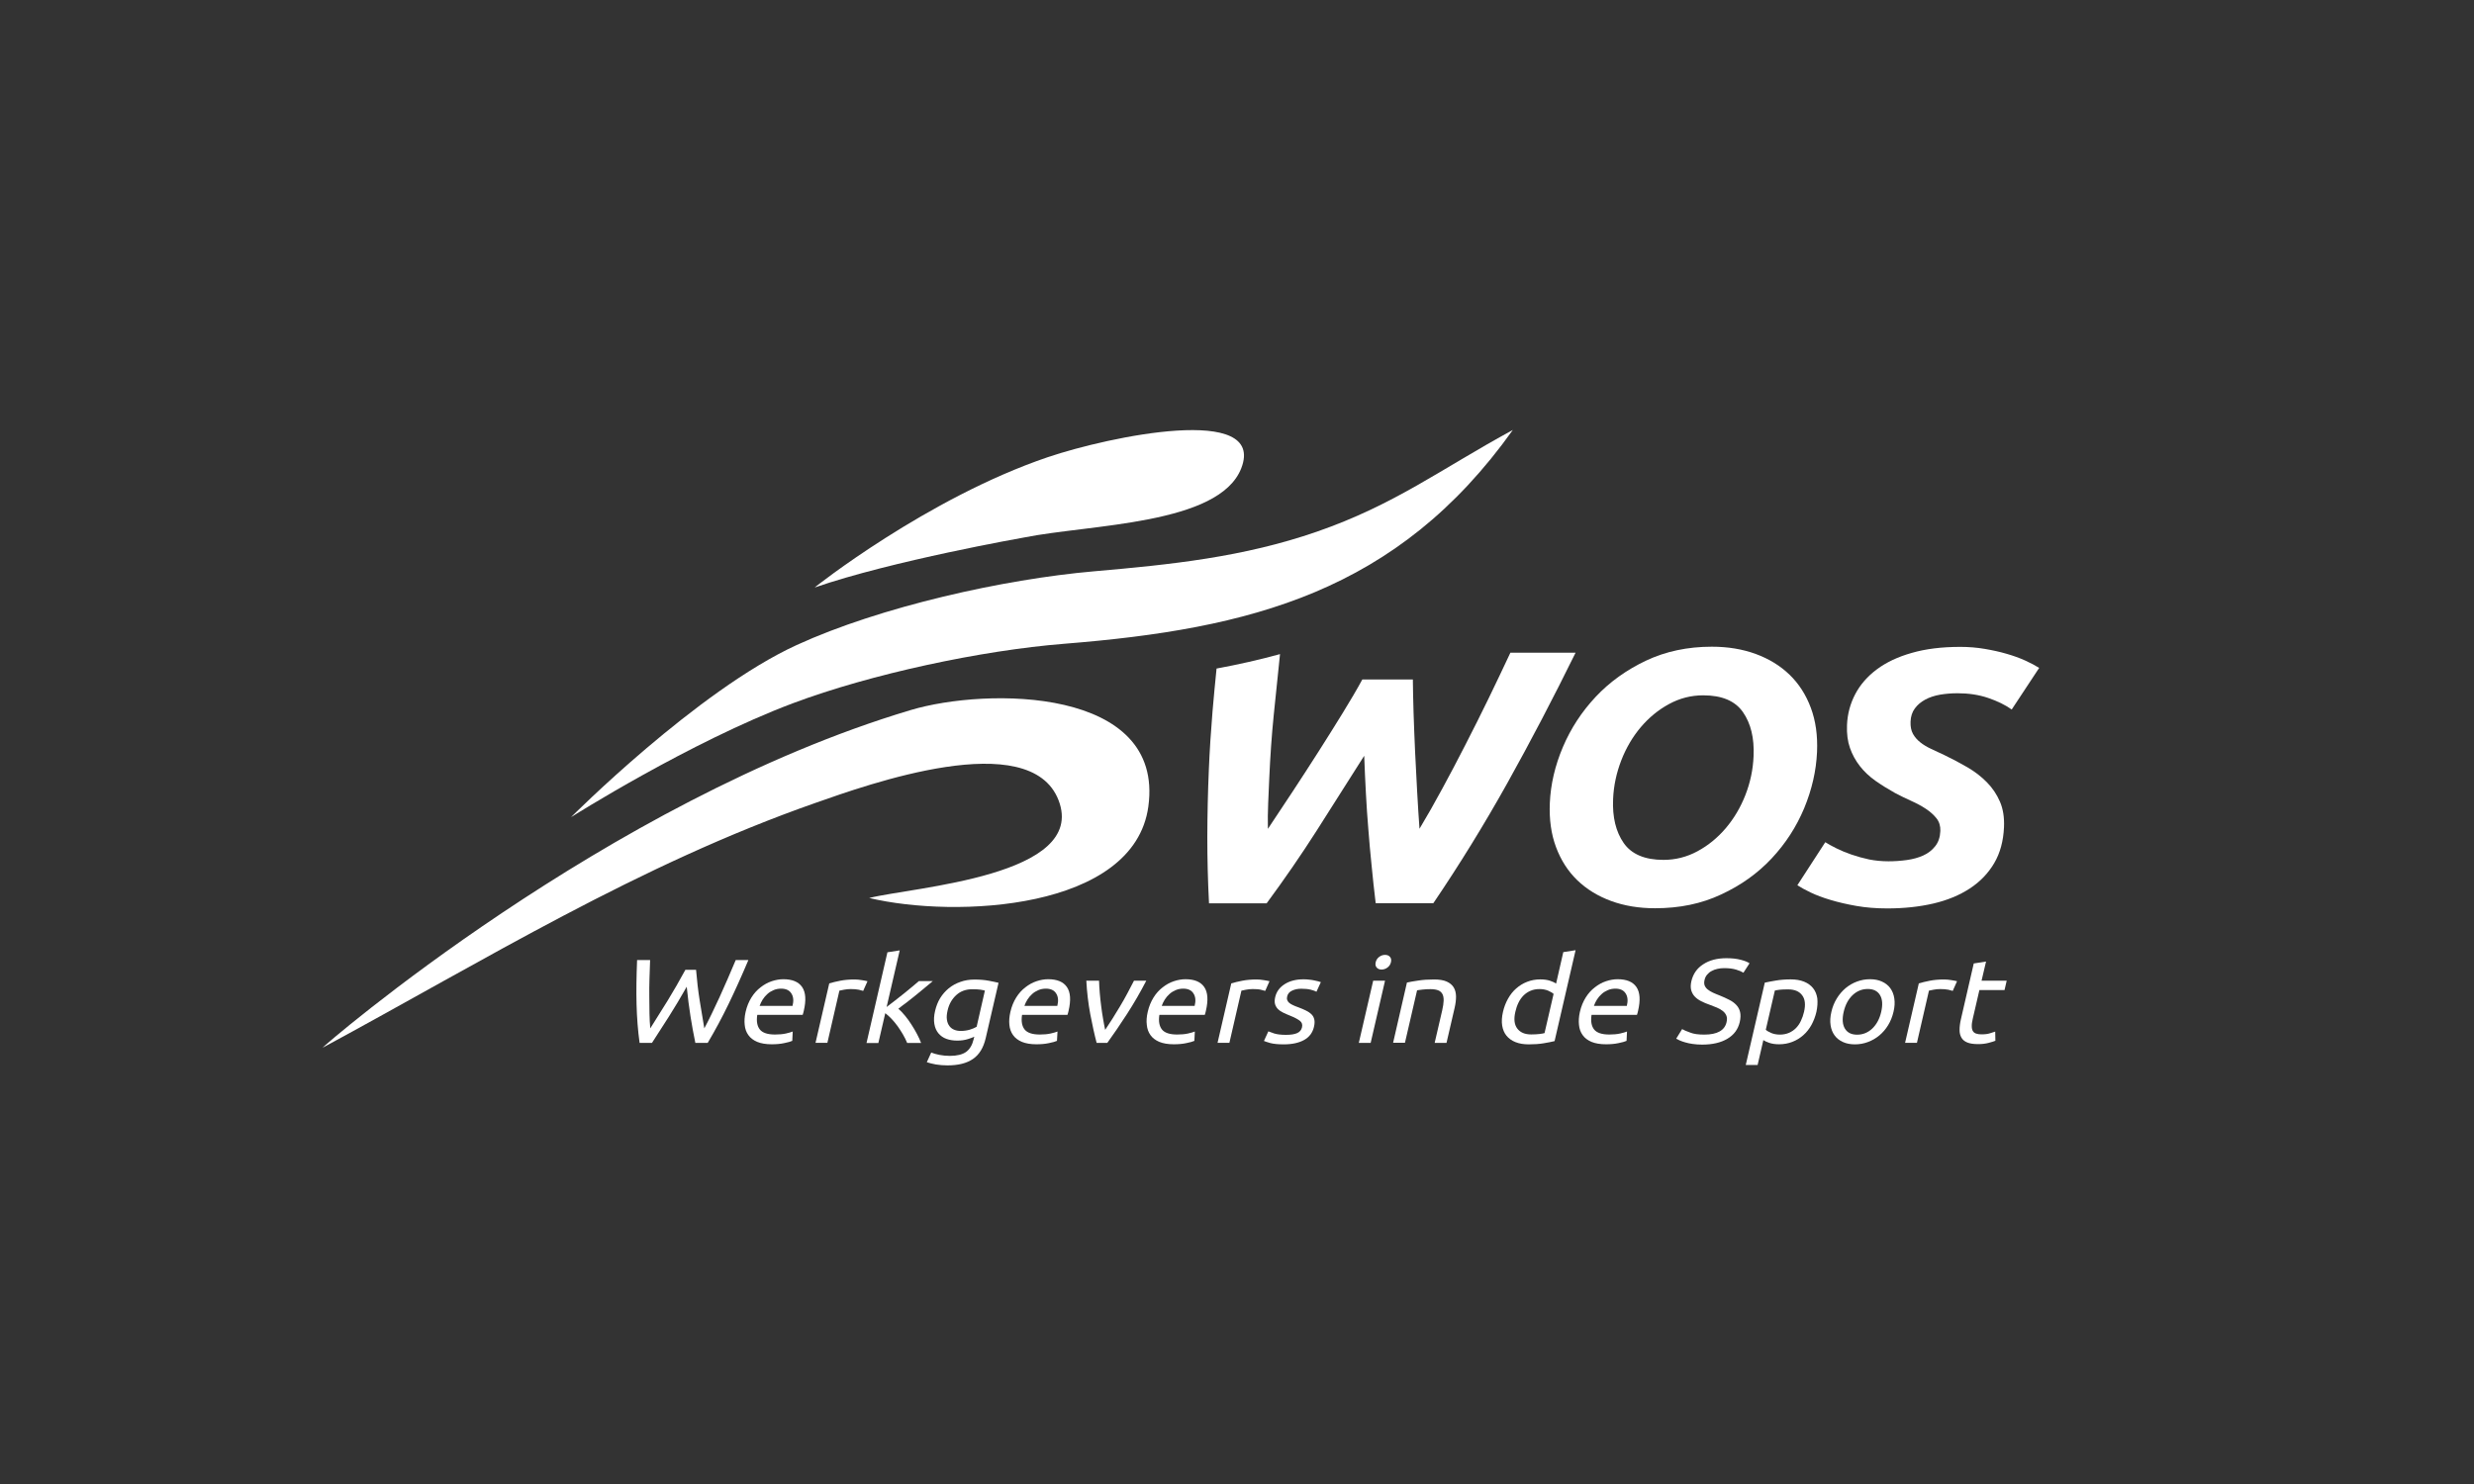 <?xml version="1.0" encoding="UTF-8"?> <!-- Generator: Adobe Illustrator 24.3.0, SVG Export Plug-In . SVG Version: 6.00 Build 0) --> <svg xmlns="http://www.w3.org/2000/svg" xmlns:xlink="http://www.w3.org/1999/xlink" version="1.1" x="0px" y="0px" viewBox="0 0 250 150" style="enable-background:new 0 0 250 150;" xml:space="preserve"><rect x="0" y="0" width="250" height="150" fill="#333333" stroke="none"/> <style type="text/css"> .st0{display:none;} .st1{display:inline;fill:#FF0000;} .st2{fill:#FFFFFF;} .st3{fill-rule:evenodd;clip-rule:evenodd;fill:#FFFFFF;} .st4{opacity:0.7;fill:#FFFFFF;} .st5{opacity:0;fill:#FFFFFF;} </style> <g id="Laag_2" class="st0"> <rect x="-626.43" y="-519.12" class="st1" width="1692.71" height="926.49"></rect> </g> <g id="Laag_1"> <g transform="matrix(0.907,-4.28262e-18,2.85508e-18,0.843,-170.725,0.111)"> <path class="st2" d="M289.68,85.01c8.51-2.74,28.31-2.76,26.49,11.56c-1.58,12.43-21.5,13.43-31.1,10.97 c4.89-1.32,24.34-2.61,21.1-11.71c-3.18-8.9-21.37-1.85-27.04,0.29c-19.74,7.43-36.87,18.86-54.97,29.38 C224.11,125.42,255.78,95.91,289.68,85.01z"></path> <path class="st2" d="M251.85,97.85c0,0,14.07-15.19,25.14-20.64c9.35-4.61,23.1-7.9,33.12-8.84c8.56-0.8,16.65-1.7,24.83-4.75 c8.71-3.25,13.79-7.49,21.84-12.2c-12.88,19.45-29.26,23.86-49.99,25.64c-9.21,0.79-21.49,3.61-30.22,7.13 C265.09,88.83,251.85,97.85,251.85,97.85z"></path> <path class="st2" d="M304.98,54.68c6.82-2.48,24.37-6.45,21.54,1.34c-2.47,6.79-16.82,6.7-24.22,8.3c0,0-14.65,2.77-23.3,5.99 C278.91,70.35,291.54,59.58,304.98,54.68z"></path> <path class="st2" d="M264.74,118.18c-0.67,1.28-1.33,2.46-1.97,3.55c-0.64,1.09-1.28,2.15-1.9,3.18h-1.38 c-0.19-1.46-0.3-3-0.34-4.63c-0.04-1.62-0.01-3.39,0.06-5.3h1.45c-0.03,0.74-0.05,1.49-0.07,2.23c-0.02,0.74-0.03,1.47-0.02,2.17 c0,0.7,0.01,1.37,0.02,2.01c0.01,0.64,0.04,1.23,0.09,1.78c0.59-1,1.23-2.1,1.92-3.3c0.68-1.2,1.35-2.44,1.99-3.72h1.19 c0.1,1.28,0.23,2.52,0.41,3.72c0.18,1.2,0.35,2.3,0.51,3.3c0.27-0.53,0.54-1.12,0.83-1.76c0.29-0.64,0.58-1.31,0.88-2.01 c0.3-0.7,0.6-1.43,0.9-2.18c0.3-0.75,0.6-1.5,0.89-2.24h1.41c-0.75,1.91-1.49,3.68-2.22,5.3c-0.73,1.62-1.5,3.16-2.31,4.63h-1.38 c-0.2-1.03-0.38-2.09-0.54-3.18C265,120.64,264.86,119.46,264.74,118.18z"></path> <path class="st2" d="M276.53,120.47c0.14-0.6,0.1-1.1-0.13-1.48c-0.22-0.39-0.61-0.58-1.15-0.58c-0.3,0-0.58,0.06-0.84,0.18 c-0.26,0.12-0.49,0.27-0.69,0.47c-0.2,0.19-0.37,0.41-0.52,0.66c-0.14,0.25-0.26,0.5-0.34,0.76H276.53z M271.3,121.2 c0.14-0.66,0.36-1.23,0.65-1.73s0.63-0.9,1.02-1.22c0.38-0.32,0.79-0.57,1.24-0.73c0.44-0.16,0.88-0.24,1.3-0.24 c0.99,0,1.69,0.31,2.09,0.94c0.4,0.63,0.46,1.58,0.18,2.86c-0.01,0.06-0.03,0.13-0.05,0.22c-0.02,0.09-0.04,0.17-0.07,0.25h-5.06 c-0.11,0.77-0.01,1.36,0.29,1.76c0.3,0.4,0.87,0.6,1.69,0.6c0.46,0,0.86-0.04,1.2-0.12c0.33-0.08,0.59-0.16,0.77-0.24l-0.05,1.12 c-0.18,0.09-0.48,0.18-0.9,0.27c-0.42,0.1-0.89,0.14-1.4,0.14c-0.64,0-1.18-0.1-1.61-0.29c-0.43-0.2-0.76-0.47-0.98-0.81 c-0.23-0.34-0.37-0.75-0.41-1.22C271.15,122.28,271.18,121.77,271.3,121.2z"></path> <path class="st2" d="M283.44,117.31c0.11,0,0.24,0.01,0.39,0.02c0.14,0.01,0.28,0.03,0.42,0.06c0.14,0.02,0.26,0.05,0.38,0.07 c0.11,0.02,0.2,0.05,0.25,0.06l-0.48,1.16c-0.1-0.04-0.26-0.08-0.49-0.14c-0.23-0.05-0.54-0.08-0.91-0.08 c-0.25,0-0.5,0.03-0.75,0.08c-0.25,0.05-0.42,0.09-0.5,0.11l-1.34,6.26h-1.32l1.53-7.13c0.34-0.11,0.75-0.22,1.23-0.32 C282.33,117.36,282.86,117.31,283.44,117.31z"></path> <path class="st2" d="M288.32,120.82c0.24,0.22,0.48,0.49,0.73,0.82c0.25,0.32,0.49,0.68,0.71,1.05c0.23,0.38,0.44,0.76,0.63,1.15 c0.19,0.39,0.35,0.75,0.46,1.08h-1.55c-0.13-0.33-0.28-0.68-0.47-1.02c-0.19-0.35-0.39-0.68-0.6-1c-0.22-0.32-0.44-0.61-0.68-0.88 c-0.24-0.27-0.47-0.49-0.69-0.67l-0.77,3.58h-1.32l2.33-10.88l1.37-0.23l-1.46,6.79c0.28-0.23,0.58-0.48,0.92-0.76 c0.33-0.28,0.66-0.56,0.99-0.84c0.33-0.29,0.64-0.56,0.93-0.82c0.29-0.26,0.55-0.49,0.76-0.69h1.55c-0.27,0.24-0.56,0.5-0.88,0.79 c-0.32,0.29-0.64,0.58-0.98,0.87c-0.34,0.29-0.68,0.58-1.02,0.87C288.95,120.28,288.63,120.56,288.32,120.82z"></path> <path class="st2" d="M297.96,118.64c-0.12-0.04-0.3-0.07-0.51-0.11c-0.22-0.03-0.51-0.05-0.89-0.05c-0.71,0-1.31,0.23-1.79,0.7 c-0.48,0.47-0.81,1.09-0.97,1.86c-0.09,0.43-0.12,0.8-0.07,1.1c0.04,0.31,0.14,0.56,0.28,0.76c0.14,0.2,0.32,0.35,0.54,0.44 c0.22,0.1,0.46,0.14,0.72,0.14c0.35,0,0.68-0.05,1-0.15c0.31-0.1,0.57-0.22,0.77-0.35L297.96,118.64z M296.78,124.17 c-0.13,0.08-0.37,0.17-0.72,0.29c-0.35,0.12-0.75,0.18-1.18,0.18c-0.44,0-0.85-0.07-1.21-0.21c-0.36-0.14-0.66-0.37-0.89-0.67 c-0.23-0.3-0.38-0.67-0.45-1.12c-0.07-0.45-0.05-0.98,0.09-1.6c0.12-0.54,0.3-1.04,0.56-1.5c0.26-0.45,0.58-0.84,0.95-1.17 c0.38-0.33,0.81-0.59,1.3-0.77c0.48-0.19,1.01-0.28,1.57-0.28c0.62,0,1.14,0.05,1.58,0.14c0.44,0.09,0.81,0.17,1.1,0.25 l-1.43,6.64c-0.25,1.15-0.72,1.98-1.42,2.49c-0.7,0.52-1.64,0.77-2.84,0.77c-0.46,0-0.89-0.04-1.29-0.11 c-0.4-0.08-0.73-0.17-1.01-0.27l0.49-1.16c0.24,0.11,0.55,0.2,0.91,0.28c0.37,0.08,0.76,0.12,1.17,0.12c0.79,0,1.39-0.16,1.8-0.47 c0.41-0.32,0.69-0.82,0.84-1.5L296.78,124.17z"></path> <path class="st2" d="M306.03,120.47c0.14-0.6,0.1-1.1-0.13-1.48c-0.22-0.39-0.61-0.58-1.15-0.58c-0.3,0-0.58,0.06-0.84,0.18 c-0.26,0.12-0.49,0.27-0.69,0.47c-0.2,0.19-0.37,0.41-0.52,0.66c-0.14,0.25-0.26,0.5-0.34,0.76H306.03z M300.8,121.2 c0.14-0.66,0.36-1.23,0.65-1.73s0.63-0.9,1.02-1.22c0.38-0.32,0.79-0.57,1.24-0.73c0.44-0.16,0.88-0.24,1.3-0.24 c0.99,0,1.69,0.31,2.09,0.94c0.4,0.63,0.46,1.58,0.18,2.86c-0.01,0.06-0.03,0.13-0.05,0.22c-0.02,0.09-0.04,0.17-0.07,0.25h-5.06 c-0.11,0.77-0.01,1.36,0.29,1.76c0.3,0.4,0.87,0.6,1.69,0.6c0.46,0,0.86-0.04,1.2-0.12c0.33-0.08,0.59-0.16,0.77-0.24l-0.06,1.12 c-0.18,0.09-0.48,0.18-0.9,0.27c-0.42,0.1-0.89,0.14-1.4,0.14c-0.64,0-1.18-0.1-1.61-0.29c-0.43-0.2-0.76-0.47-0.98-0.81 c-0.23-0.34-0.37-0.75-0.41-1.22C300.64,122.28,300.68,121.77,300.8,121.2z"></path> <path class="st2" d="M315.94,117.46c-0.67,1.39-1.39,2.73-2.16,4.01c-0.77,1.28-1.5,2.43-2.18,3.44h-1.19 c-0.25-1.01-0.48-2.16-0.71-3.44c-0.22-1.28-0.37-2.62-0.44-4.01h1.42c0.01,0.47,0.04,0.97,0.08,1.5c0.04,0.53,0.1,1.06,0.16,1.58 c0.06,0.52,0.13,1.02,0.21,1.51c0.08,0.49,0.15,0.92,0.23,1.3c0.24-0.38,0.51-0.82,0.79-1.3c0.28-0.49,0.57-0.99,0.86-1.51 c0.29-0.52,0.57-1.05,0.83-1.58c0.27-0.53,0.51-1.03,0.73-1.5H315.94z"></path> <path class="st2" d="M321.33,120.47c0.14-0.6,0.1-1.1-0.13-1.48c-0.22-0.39-0.61-0.58-1.15-0.58c-0.3,0-0.58,0.06-0.84,0.18 c-0.26,0.12-0.49,0.27-0.69,0.47c-0.2,0.19-0.37,0.41-0.52,0.66c-0.14,0.25-0.26,0.5-0.34,0.76H321.33z M316.1,121.2 c0.14-0.66,0.36-1.23,0.65-1.73s0.63-0.9,1.02-1.22c0.38-0.32,0.79-0.57,1.24-0.73c0.44-0.16,0.88-0.24,1.3-0.24 c0.99,0,1.69,0.31,2.09,0.94c0.4,0.63,0.46,1.58,0.18,2.86c-0.01,0.06-0.03,0.13-0.05,0.22c-0.02,0.09-0.04,0.17-0.07,0.25h-5.06 c-0.11,0.77-0.01,1.36,0.29,1.76c0.3,0.4,0.87,0.6,1.69,0.6c0.46,0,0.86-0.04,1.2-0.12c0.33-0.08,0.59-0.16,0.77-0.24l-0.05,1.12 c-0.18,0.09-0.48,0.18-0.9,0.27c-0.42,0.1-0.89,0.14-1.4,0.14c-0.64,0-1.18-0.1-1.61-0.29c-0.43-0.2-0.76-0.47-0.98-0.81 c-0.23-0.34-0.37-0.75-0.41-1.22C315.94,122.28,315.98,121.77,316.1,121.2z"></path> <path class="st2" d="M328.23,117.31c0.11,0,0.24,0.01,0.39,0.02c0.14,0.01,0.28,0.03,0.42,0.06c0.14,0.02,0.26,0.05,0.38,0.07 c0.11,0.02,0.2,0.05,0.25,0.06l-0.48,1.16c-0.1-0.04-0.26-0.08-0.49-0.14s-0.54-0.08-0.91-0.08c-0.25,0-0.5,0.03-0.75,0.08 s-0.42,0.09-0.5,0.11l-1.34,6.26h-1.32l1.53-7.13c0.34-0.11,0.75-0.22,1.23-0.32C327.12,117.36,327.66,117.31,328.23,117.31z"></path> <path class="st2" d="M331.5,123.95c0.54,0,0.96-0.07,1.25-0.21c0.29-0.14,0.47-0.37,0.54-0.69c0.07-0.32,0-0.58-0.22-0.77 c-0.22-0.19-0.59-0.41-1.13-0.64c-0.26-0.11-0.51-0.23-0.74-0.35c-0.24-0.12-0.43-0.26-0.58-0.42c-0.15-0.16-0.26-0.36-0.33-0.59 c-0.06-0.23-0.06-0.51,0.01-0.84c0.14-0.66,0.49-1.18,1.06-1.57s1.27-0.58,2.1-0.58c0.21,0,0.41,0.01,0.62,0.04 c0.2,0.02,0.39,0.05,0.56,0.09c0.17,0.03,0.32,0.07,0.45,0.11c0.13,0.04,0.23,0.07,0.3,0.1l-0.49,1.15 c-0.13-0.08-0.33-0.16-0.62-0.24c-0.29-0.08-0.64-0.12-1.07-0.12c-0.37,0-0.71,0.07-1.01,0.22c-0.31,0.15-0.49,0.38-0.56,0.69 c-0.04,0.16-0.04,0.31,0,0.43c0.03,0.12,0.11,0.24,0.21,0.34c0.11,0.1,0.24,0.19,0.42,0.28c0.17,0.09,0.38,0.18,0.62,0.27 c0.32,0.13,0.61,0.26,0.85,0.39c0.25,0.13,0.45,0.28,0.61,0.45c0.16,0.17,0.26,0.38,0.31,0.62c0.05,0.24,0.04,0.54-0.04,0.89 c-0.15,0.69-0.51,1.21-1.09,1.56c-0.58,0.35-1.34,0.53-2.28,0.53c-0.65,0-1.15-0.06-1.5-0.16c-0.35-0.11-0.58-0.19-0.7-0.25 l0.49-1.15c0.14,0.06,0.36,0.14,0.67,0.26C330.52,123.89,330.95,123.95,331.5,123.95z"></path> <path class="st2" d="M342.16,116.12c-0.24,0-0.42-0.08-0.55-0.24c-0.13-0.16-0.17-0.37-0.11-0.64c0.06-0.27,0.19-0.48,0.39-0.64 c0.2-0.16,0.42-0.24,0.65-0.24c0.24,0,0.42,0.08,0.55,0.24c0.13,0.16,0.17,0.37,0.11,0.64c-0.06,0.27-0.19,0.48-0.39,0.64 C342.61,116.04,342.39,116.12,342.16,116.12z M340.94,124.91h-1.32l1.6-7.45h1.32L340.94,124.91z"></path> <path class="st2" d="M344.98,117.68c0.32-0.08,0.74-0.16,1.26-0.24c0.52-0.09,1.11-0.13,1.76-0.13c0.59,0,1.06,0.08,1.41,0.25 c0.35,0.17,0.61,0.4,0.78,0.7c0.17,0.3,0.25,0.66,0.26,1.08c0,0.42-0.05,0.88-0.16,1.39l-0.9,4.18h-1.32l0.84-3.9 c0.1-0.46,0.15-0.85,0.16-1.17c0.01-0.32-0.04-0.59-0.14-0.79c-0.1-0.2-0.26-0.35-0.47-0.44c-0.22-0.09-0.5-0.14-0.85-0.14 c-0.14,0-0.29,0-0.44,0.01c-0.15,0.01-0.3,0.02-0.44,0.04c-0.14,0.01-0.27,0.03-0.38,0.05c-0.11,0.02-0.19,0.03-0.24,0.04 l-1.35,6.29h-1.32L344.98,117.68z"></path> <path class="st2" d="M361.32,119.04c-0.13-0.13-0.34-0.26-0.61-0.39c-0.28-0.12-0.59-0.19-0.95-0.19c-0.38,0-0.72,0.07-1.02,0.21 c-0.3,0.14-0.56,0.33-0.78,0.57c-0.22,0.24-0.41,0.53-0.56,0.87c-0.15,0.33-0.26,0.69-0.34,1.07c-0.19,0.87-0.12,1.54,0.21,2.01 c0.33,0.47,0.84,0.71,1.55,0.71c0.36,0,0.66-0.02,0.91-0.05c0.25-0.03,0.44-0.07,0.58-0.11L361.32,119.04z M362.4,114.03 l1.37-0.23l-2.34,10.9c-0.32,0.09-0.73,0.17-1.22,0.26c-0.49,0.09-1.05,0.13-1.66,0.13c-0.57,0-1.06-0.09-1.48-0.27 c-0.42-0.18-0.75-0.44-1-0.77c-0.25-0.33-0.41-0.74-0.48-1.22c-0.07-0.48-0.04-1.02,0.09-1.63c0.12-0.57,0.31-1.1,0.56-1.58 c0.25-0.48,0.55-0.89,0.91-1.23c0.36-0.34,0.76-0.61,1.22-0.8c0.45-0.19,0.94-0.29,1.48-0.29c0.43,0,0.79,0.06,1.09,0.17 c0.3,0.11,0.52,0.22,0.66,0.33L362.4,114.03z"></path> <path class="st2" d="M369.48,120.47c0.14-0.6,0.1-1.1-0.13-1.48c-0.22-0.39-0.61-0.58-1.15-0.58c-0.3,0-0.58,0.06-0.84,0.18 c-0.26,0.12-0.49,0.27-0.69,0.47c-0.2,0.19-0.37,0.41-0.52,0.66c-0.14,0.25-0.26,0.5-0.34,0.76H369.48z M364.25,121.2 c0.14-0.66,0.36-1.23,0.65-1.73s0.63-0.9,1.02-1.22c0.38-0.32,0.79-0.57,1.24-0.73c0.44-0.16,0.88-0.24,1.3-0.24 c0.99,0,1.69,0.31,2.09,0.94c0.4,0.63,0.46,1.58,0.18,2.86c-0.01,0.06-0.03,0.13-0.05,0.22c-0.02,0.09-0.04,0.17-0.07,0.25h-5.06 c-0.11,0.77-0.01,1.36,0.29,1.76c0.3,0.4,0.87,0.6,1.69,0.6c0.46,0,0.86-0.04,1.2-0.12c0.33-0.08,0.59-0.16,0.77-0.24l-0.05,1.12 c-0.18,0.09-0.48,0.18-0.9,0.27c-0.42,0.1-0.89,0.14-1.4,0.14c-0.64,0-1.18-0.1-1.61-0.29c-0.43-0.2-0.76-0.47-0.98-0.81 c-0.23-0.34-0.37-0.75-0.41-1.22C364.1,122.28,364.13,121.77,364.25,121.2z"></path> <path class="st2" d="M378.11,123.92c1.44,0,2.27-0.5,2.48-1.49c0.07-0.31,0.06-0.57-0.02-0.78c-0.08-0.21-0.21-0.4-0.4-0.56 c-0.18-0.16-0.4-0.29-0.66-0.41c-0.25-0.11-0.53-0.23-0.81-0.34c-0.33-0.12-0.64-0.26-0.93-0.42c-0.29-0.16-0.53-0.34-0.72-0.56 c-0.19-0.21-0.32-0.47-0.4-0.77c-0.07-0.3-0.07-0.65,0.02-1.07c0.19-0.87,0.62-1.55,1.32-2.03c0.69-0.49,1.55-0.73,2.59-0.73 c0.6,0,1.13,0.06,1.59,0.19c0.46,0.13,0.79,0.27,0.98,0.42l-0.68,1.13c-0.17-0.12-0.44-0.25-0.81-0.37 c-0.37-0.12-0.81-0.18-1.33-0.18c-0.27,0-0.52,0.03-0.76,0.09c-0.24,0.06-0.46,0.14-0.65,0.26c-0.2,0.11-0.36,0.26-0.5,0.44 c-0.14,0.18-0.23,0.38-0.28,0.62c-0.06,0.27-0.05,0.49,0.01,0.67c0.07,0.18,0.18,0.34,0.34,0.48c0.16,0.14,0.35,0.26,0.58,0.38 c0.23,0.11,0.48,0.23,0.76,0.34c0.39,0.17,0.74,0.34,1.06,0.52c0.32,0.17,0.58,0.38,0.79,0.62c0.21,0.24,0.35,0.52,0.42,0.85 c0.07,0.33,0.06,0.73-0.04,1.2c-0.19,0.87-0.65,1.54-1.38,2c-0.73,0.47-1.67,0.7-2.81,0.7c-0.39,0-0.74-0.03-1.06-0.08 c-0.32-0.05-0.59-0.11-0.83-0.19c-0.24-0.07-0.44-0.15-0.61-0.23c-0.17-0.08-0.3-0.15-0.39-0.21l0.66-1.15 c0.19,0.12,0.49,0.26,0.91,0.42C376.93,123.85,377.46,123.92,378.11,123.92z"></path> <path class="st2" d="M389.22,121.2c0.19-0.87,0.12-1.54-0.21-2c-0.33-0.47-0.84-0.7-1.55-0.7c-0.4,0-0.71,0.01-0.94,0.04 c-0.23,0.03-0.41,0.06-0.55,0.1l-1.01,4.7c0.13,0.13,0.34,0.26,0.61,0.39c0.28,0.12,0.59,0.19,0.95,0.19 c0.38,0,0.72-0.07,1.02-0.21c0.3-0.14,0.56-0.33,0.78-0.57c0.22-0.24,0.41-0.53,0.55-0.86 C389.02,121.94,389.14,121.58,389.22,121.2z M390.6,121.2c-0.12,0.56-0.31,1.08-0.55,1.56c-0.25,0.48-0.55,0.89-0.91,1.23 c-0.36,0.34-0.76,0.61-1.22,0.8c-0.45,0.19-0.94,0.29-1.48,0.29c-0.43,0-0.79-0.06-1.09-0.17c-0.3-0.11-0.52-0.22-0.66-0.33 l-0.64,2.98h-1.32l2.12-9.87c0.33-0.08,0.74-0.16,1.23-0.25c0.49-0.09,1.04-0.14,1.66-0.14c0.57,0,1.06,0.09,1.48,0.27 c0.42,0.18,0.75,0.44,1,0.77c0.25,0.33,0.41,0.74,0.48,1.22C390.75,120.06,390.72,120.6,390.6,121.2z"></path> <path class="st2" d="M397.82,121.19c0.18-0.84,0.14-1.51-0.13-2c-0.27-0.49-0.72-0.74-1.37-0.74c-0.64,0-1.21,0.25-1.69,0.74 c-0.48,0.49-0.81,1.16-0.99,2c-0.18,0.84-0.14,1.51,0.13,2c0.27,0.49,0.72,0.74,1.37,0.74c0.64,0,1.21-0.25,1.69-0.74 C397.31,122.69,397.64,122.03,397.82,121.19z M399.19,121.19c-0.13,0.59-0.33,1.13-0.6,1.6c-0.27,0.48-0.6,0.89-0.98,1.23 c-0.38,0.34-0.81,0.61-1.27,0.79c-0.47,0.19-0.95,0.28-1.45,0.28c-0.5,0-0.95-0.09-1.33-0.28c-0.39-0.19-0.7-0.45-0.93-0.79 c-0.23-0.34-0.39-0.75-0.45-1.23c-0.07-0.48-0.04-1.01,0.09-1.6c0.12-0.58,0.32-1.11,0.6-1.6c0.27-0.48,0.6-0.89,0.98-1.24 c0.38-0.34,0.81-0.61,1.27-0.79c0.47-0.19,0.95-0.28,1.45-0.28s0.95,0.09,1.33,0.28c0.39,0.19,0.7,0.45,0.93,0.79 c0.23,0.34,0.39,0.76,0.45,1.24C399.35,120.07,399.32,120.61,399.19,121.19z"></path> <path class="st2" d="M404.83,117.31c0.11,0,0.24,0.01,0.39,0.02c0.14,0.01,0.28,0.03,0.42,0.06c0.14,0.02,0.26,0.05,0.38,0.07 c0.11,0.02,0.2,0.05,0.25,0.06l-0.48,1.16c-0.1-0.04-0.26-0.08-0.49-0.14c-0.23-0.05-0.54-0.08-0.91-0.08 c-0.25,0-0.5,0.03-0.75,0.08s-0.42,0.09-0.5,0.11l-1.34,6.26h-1.32l1.53-7.13c0.34-0.11,0.75-0.22,1.23-0.32 C403.72,117.36,404.25,117.31,404.83,117.31z"></path> <path class="st2" d="M409,117.46h2.8l-0.24,1.12h-2.8l-0.74,3.44c-0.08,0.37-0.12,0.68-0.11,0.92c0,0.24,0.05,0.43,0.13,0.57 c0.08,0.14,0.21,0.24,0.36,0.29c0.16,0.06,0.35,0.09,0.58,0.09c0.4,0,0.73-0.04,0.99-0.14c0.26-0.09,0.44-0.16,0.55-0.19l0.02,1.1 c-0.15,0.07-0.4,0.15-0.75,0.25c-0.35,0.1-0.74,0.15-1.17,0.15c-0.5,0-0.9-0.06-1.2-0.19c-0.3-0.13-0.52-0.32-0.66-0.58 c-0.14-0.26-0.22-0.58-0.21-0.95c0-0.38,0.05-0.81,0.16-1.31l1.42-6.64l1.37-0.23L409,117.46z"></path> <path class="st2" d="M377.99,83.24c-1.35,0-2.62,0.35-3.8,1.04c-1.19,0.69-2.24,1.62-3.15,2.77c-0.91,1.16-1.64,2.49-2.18,3.99 c-0.54,1.5-0.85,3.05-0.91,4.64c-0.09,2.17,0.31,3.92,1.18,5.27c0.87,1.34,2.35,2.02,4.43,2.02c1.35,0,2.62-0.35,3.8-1.04 c1.19-0.69,2.24-1.62,3.15-2.77c0.91-1.16,1.64-2.48,2.18-3.97c0.54-1.49,0.85-3.04,0.91-4.66c0.09-2.17-0.31-3.92-1.18-5.27 C381.55,83.91,380.08,83.24,377.99,83.24z M372.62,108.77c-1.79,0-3.42-0.29-4.89-0.87c-1.47-0.58-2.73-1.41-3.77-2.49 c-1.04-1.08-1.83-2.41-2.37-3.97c-0.54-1.56-0.77-3.32-0.69-5.29c0.09-2.25,0.58-4.49,1.46-6.72c0.88-2.23,2.1-4.23,3.65-6.01 c1.55-1.78,3.42-3.22,5.61-4.34c2.19-1.11,4.63-1.67,7.33-1.67c1.79,0,3.42,0.29,4.89,0.87c1.47,0.58,2.73,1.41,3.77,2.49 c1.04,1.08,1.83,2.41,2.37,3.97c0.54,1.56,0.77,3.32,0.69,5.29c-0.09,2.25-0.57,4.5-1.43,6.74c-0.87,2.24-2.08,4.25-3.63,6.03 c-1.55,1.78-3.42,3.22-5.61,4.31C377.8,108.23,375.35,108.77,372.62,108.77z"></path> <path class="st2" d="M398.63,103.14c0.67,0,1.35-0.05,2.03-0.15c0.68-0.1,1.29-0.28,1.83-0.54c0.54-0.26,0.99-0.63,1.34-1.11 c0.36-0.48,0.55-1.09,0.58-1.84c0.02-0.58-0.12-1.08-0.42-1.5c-0.31-0.42-0.7-0.8-1.19-1.15c-0.49-0.35-1.03-0.66-1.63-0.95 c-0.6-0.29-1.21-0.61-1.81-0.95c-0.77-0.46-1.5-0.95-2.19-1.47c-0.68-0.52-1.26-1.11-1.73-1.76c-0.47-0.65-0.84-1.37-1.1-2.17 c-0.26-0.79-0.37-1.71-0.33-2.75c0.05-1.33,0.36-2.56,0.92-3.71c0.56-1.14,1.36-2.13,2.41-2.97c1.05-0.84,2.34-1.5,3.89-1.97 c1.54-0.48,3.34-0.72,5.4-0.72c0.94,0,1.85,0.08,2.72,0.24c0.87,0.16,1.69,0.35,2.44,0.59c0.75,0.23,1.44,0.5,2.06,0.8 c0.62,0.3,1.14,0.6,1.57,0.89l-3.06,4.99c-0.71-0.55-1.59-1.01-2.63-1.39c-1.04-0.38-2.18-0.56-3.41-0.56 c-0.68,0-1.32,0.06-1.94,0.17c-0.62,0.12-1.17,0.31-1.65,0.59c-0.48,0.28-0.87,0.63-1.16,1.06c-0.3,0.43-0.46,0.97-0.48,1.6 c-0.02,0.58,0.07,1.06,0.27,1.45s0.48,0.73,0.82,1.02c0.34,0.29,0.74,0.55,1.2,0.78c0.46,0.23,0.95,0.48,1.47,0.74 c0.89,0.46,1.75,0.95,2.58,1.47c0.83,0.52,1.55,1.12,2.17,1.8c0.62,0.68,1.1,1.45,1.45,2.32c0.35,0.87,0.5,1.89,0.45,3.08 c-0.07,1.65-0.43,3.08-1.09,4.29c-0.66,1.21-1.57,2.23-2.72,3.04c-1.15,0.81-2.5,1.41-4.05,1.8c-1.56,0.39-3.27,0.59-5.15,0.59 c-1.23,0-2.38-0.1-3.44-0.3c-1.06-0.2-2.02-0.44-2.88-0.72c-0.85-0.27-1.59-0.57-2.21-0.89c-0.62-0.32-1.11-0.61-1.48-0.87 l3.11-5.16c0.34,0.23,0.76,0.48,1.25,0.74c0.49,0.26,1.04,0.51,1.66,0.74c0.62,0.23,1.28,0.43,1.98,0.59 C397.14,103.06,397.87,103.14,398.63,103.14z"></path> <path class="st2" d="M356.51,78.12c-0.78,1.79-1.59,3.63-2.44,5.51c-0.85,1.88-1.71,3.73-2.58,5.55 c-0.86,1.82-1.73,3.58-2.59,5.29c-0.86,1.71-1.7,3.3-2.52,4.77c-0.09-1.36-0.18-2.83-0.26-4.42c-0.08-1.59-0.16-3.19-0.23-4.79 c-0.07-1.6-0.12-3.16-0.17-4.66c-0.04-1.5-0.07-2.85-0.08-4.03h-5.63c-0.6,1.19-1.33,2.52-2.18,4.01 c-0.85,1.49-1.75,3.03-2.69,4.62c-0.94,1.59-1.9,3.18-2.87,4.77c-0.97,1.59-1.9,3.09-2.78,4.51c-0.02-1.01-0.01-2.02,0.03-3.04 c0.04-1.01,0.08-2.01,0.12-2.99c0.11-2.63,0.27-5.17,0.5-7.61c0.22-2.39,0.46-4.83,0.7-7.31c-2.3,0.68-4.65,1.25-7.07,1.73 c-0.16,1.73-0.32,3.45-0.45,5.15c-0.18,2.33-0.32,4.66-0.41,7c-0.11,2.72-0.16,5.39-0.17,8.02c0,2.63,0.06,5.29,0.19,7.98h6.42 c1.96-2.86,3.82-5.76,5.56-8.69c1.74-2.93,3.51-5.93,5.31-9c0.05,1.56,0.12,3.06,0.19,4.51c0.07,1.45,0.16,2.88,0.27,4.29 c0.1,1.42,0.22,2.86,0.36,4.31c0.13,1.46,0.28,2.99,0.46,4.57h6.42c2.91-4.62,5.66-9.42,8.23-14.37 c2.57-4.96,5.11-10.18,7.62-15.67H356.51z"></path> </g> </g> </svg> 